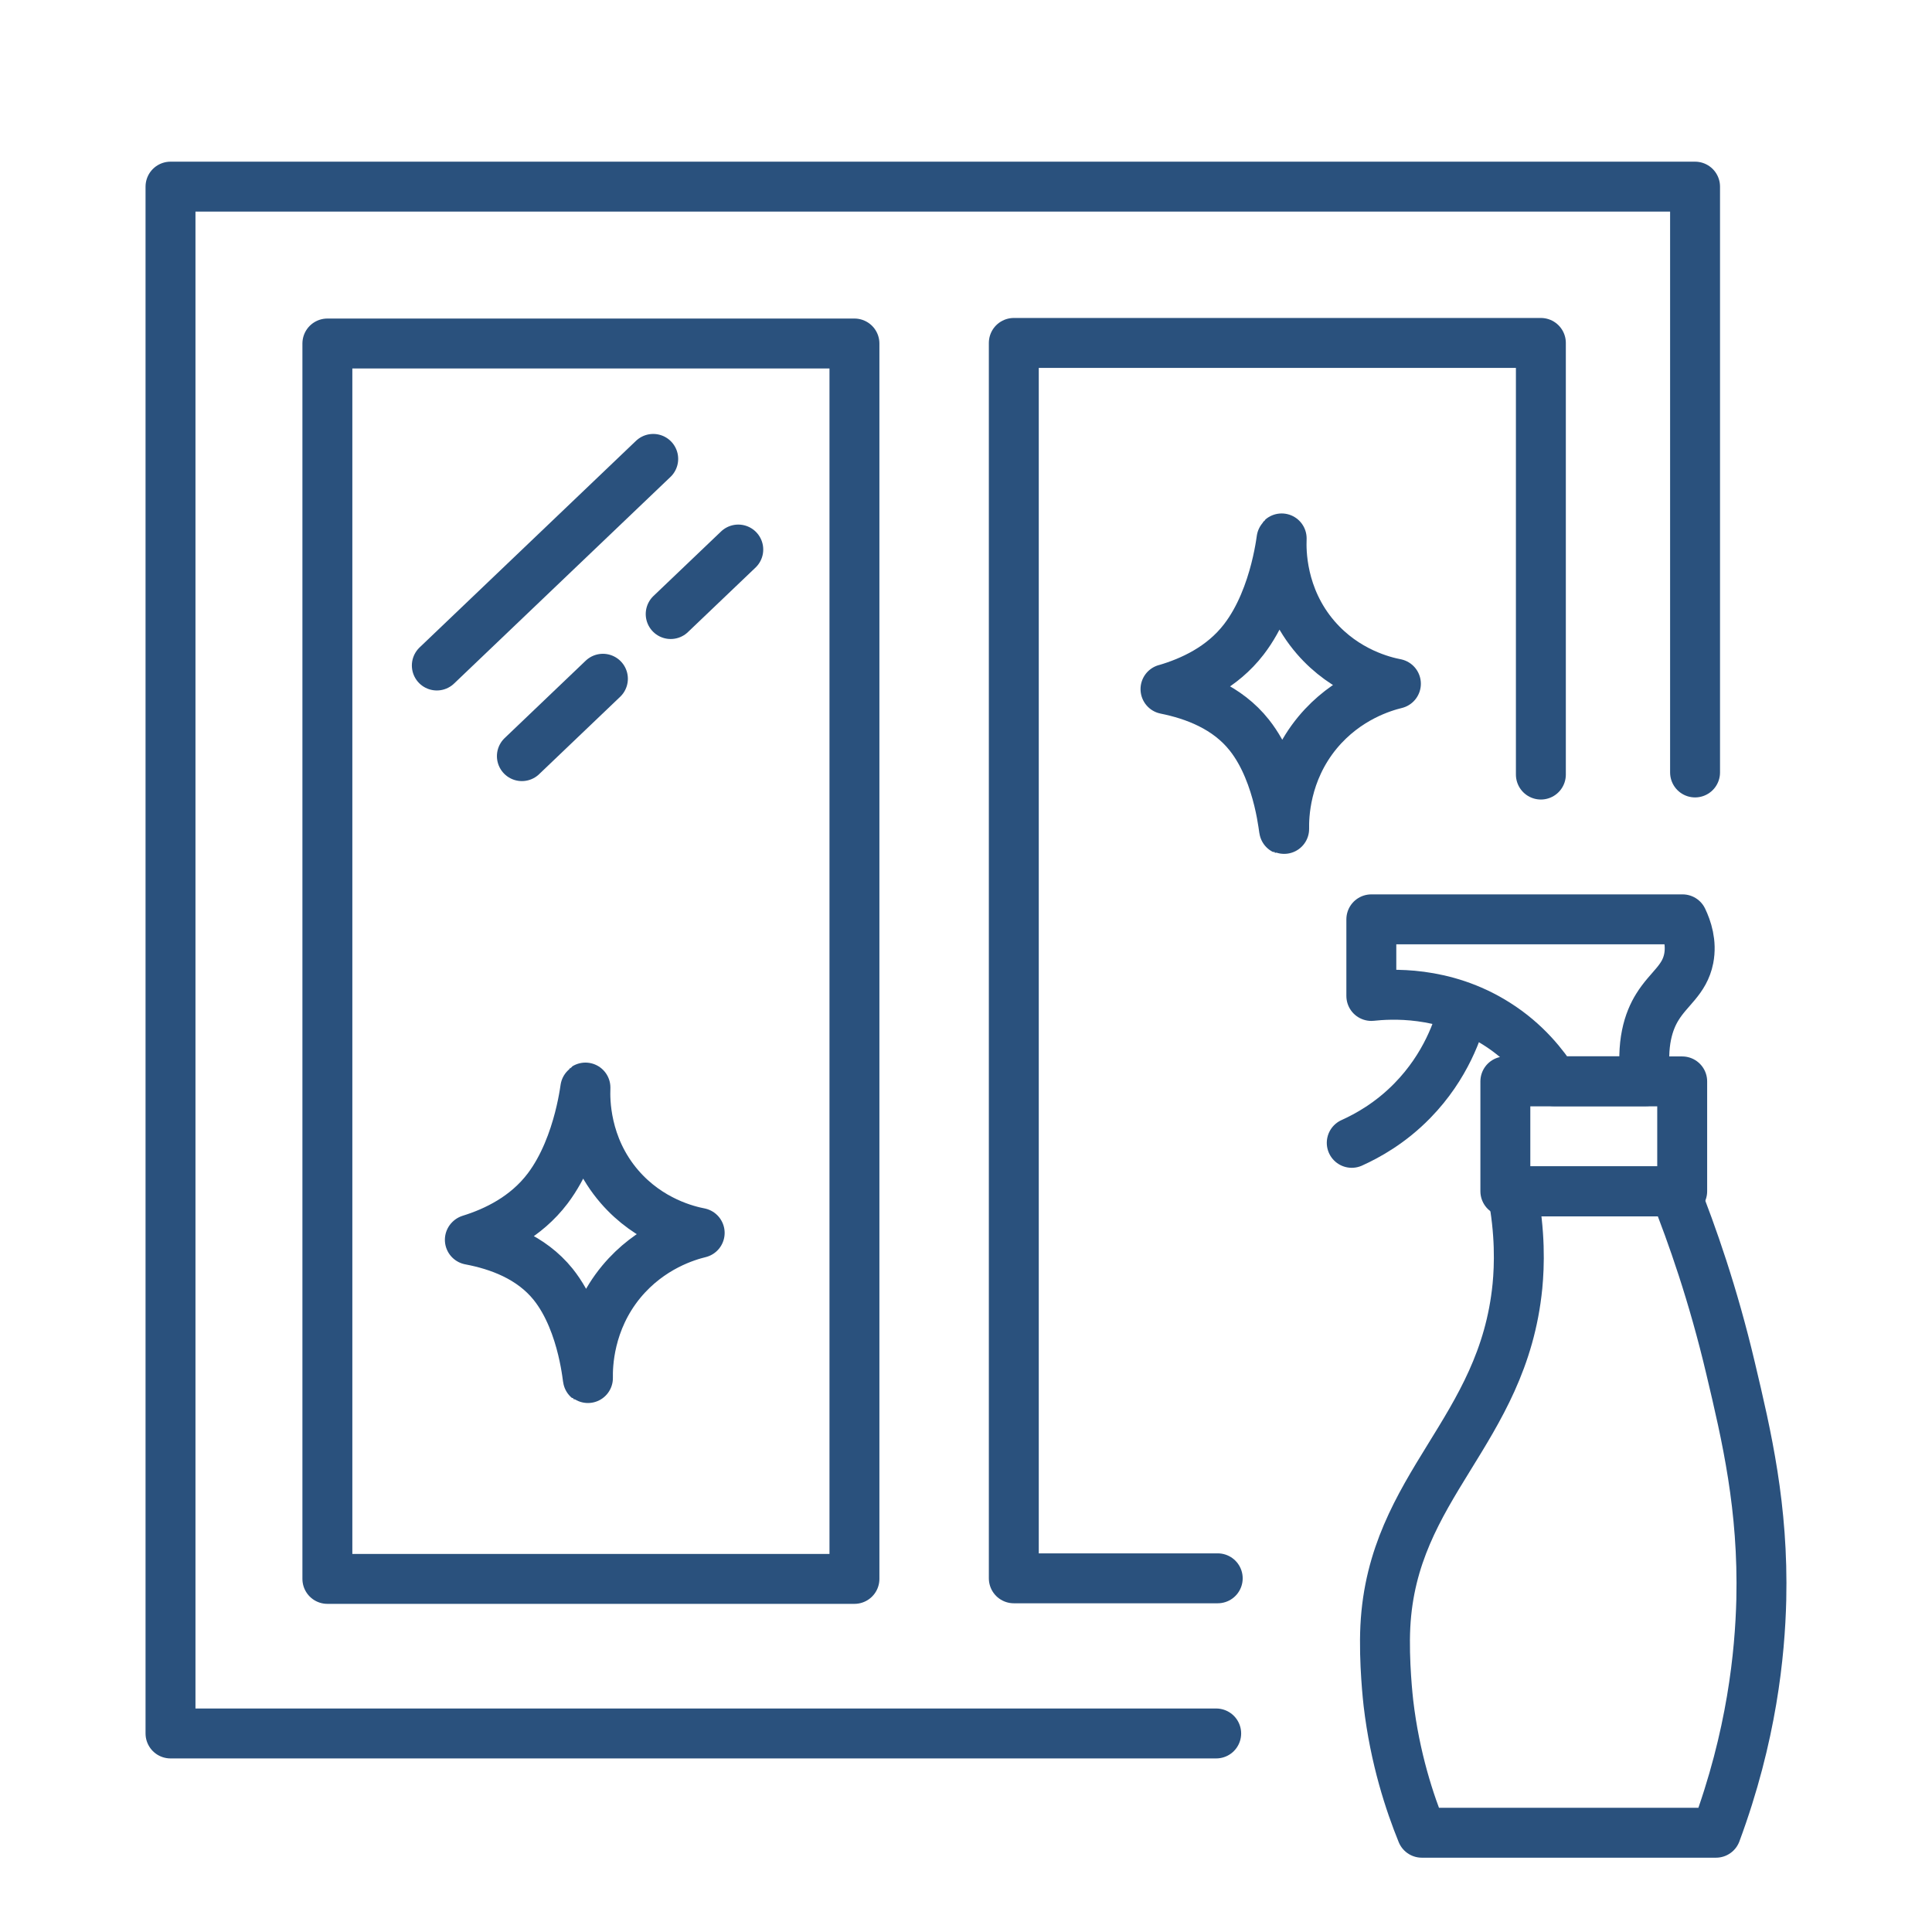 <svg xmlns="http://www.w3.org/2000/svg" id="Layer_47" data-name="Layer 47" viewBox="0 0 100.62 100.62"><defs><style>      .cls-1 {        fill: none;        stroke: #2a517d;        stroke-linecap: round;        stroke-linejoin: round;        stroke-width: 2.6px;      }    </style></defs><path class="cls-1" d="M63.34,90.28H8.88V9.72h79.4c0,10.17,0,20.34,0,30.51"></path><rect class="cls-1" x="17.05" y="17.89" width="27.45" height="64.34"></rect><path class="cls-1" d="M63.42,82.2h-10.62V17.86h27.45c0,7.49,0,14.99,0,22.48"></path><path class="cls-1" d="M22.75,34.66c3.76-3.59,7.51-7.17,11.27-10.76"></path><path class="cls-1" d="M34.93,31.98c.05-.05,3.46-3.3,3.52-3.36"></path><path class="cls-1" d="M27.18,39.38c.12-.11,4.14-3.95,4.22-4.03"></path><path class="cls-1" d="M24.48,64.56c1.32-.41,2.91-1.17,4.04-2.66,1.74-2.3,1.99-5.66,1.97-5.22-.02.55-.06,3,1.77,5.12,1.57,1.82,3.56,2.29,4.18,2.41-.65.16-2.56.71-4.08,2.54-1.72,2.08-1.75,4.4-1.74,5.02,0,.42-.16-2.82-1.81-4.88-1.15-1.43-2.86-2.04-4.34-2.32Z"></path><path class="cls-1" d="M60.71,35.89c1.33-.39,2.94-1.12,4.07-2.59,1.75-2.27,1.99-5.66,1.97-5.22-.02.55-.06,3,1.77,5.12,1.57,1.82,3.56,2.29,4.18,2.41-.65.16-2.56.71-4.08,2.54-1.72,2.08-1.75,4.4-1.74,5.02,0,.43-.17-2.81-1.81-4.88-1.15-1.46-2.88-2.1-4.37-2.4Z"></path><path class="cls-1" d="M80.93,56.31c-.51-.79-1.44-2.02-3-3-2.75-1.74-5.57-1.54-6.51-1.44v-3.99h16.21c.23.48.48,1.22.32,2.04-.22,1.12-1.03,1.55-1.63,2.52-.45.72-.87,1.91-.6,3.87-1.6,0-3.2,0-4.8,0Z"></path><path class="cls-1" d="M70.4,59.52c.82-.37,2.02-1.03,3.16-2.2,1.75-1.79,2.4-3.77,2.65-4.76"></path><rect class="cls-1" x="78.4" y="56.32" width="9.21" height="5.72"></rect><path class="cls-1" d="M78.76,62.04c.43,2.18.37,3.89.27,4.94-.75,7.6-6.51,10.38-6.88,17.73-.09,1.82.15,3.9.16,3.99.34,2.89,1.11,5.2,1.74,6.75h15.32c1.87-5.04,2.29-9.33,2.36-12.13.11-4.81-.76-8.52-1.6-12.06-.91-3.86-2.02-7-2.9-9.21-2.82,0-5.65,0-8.47,0Z"></path></svg>